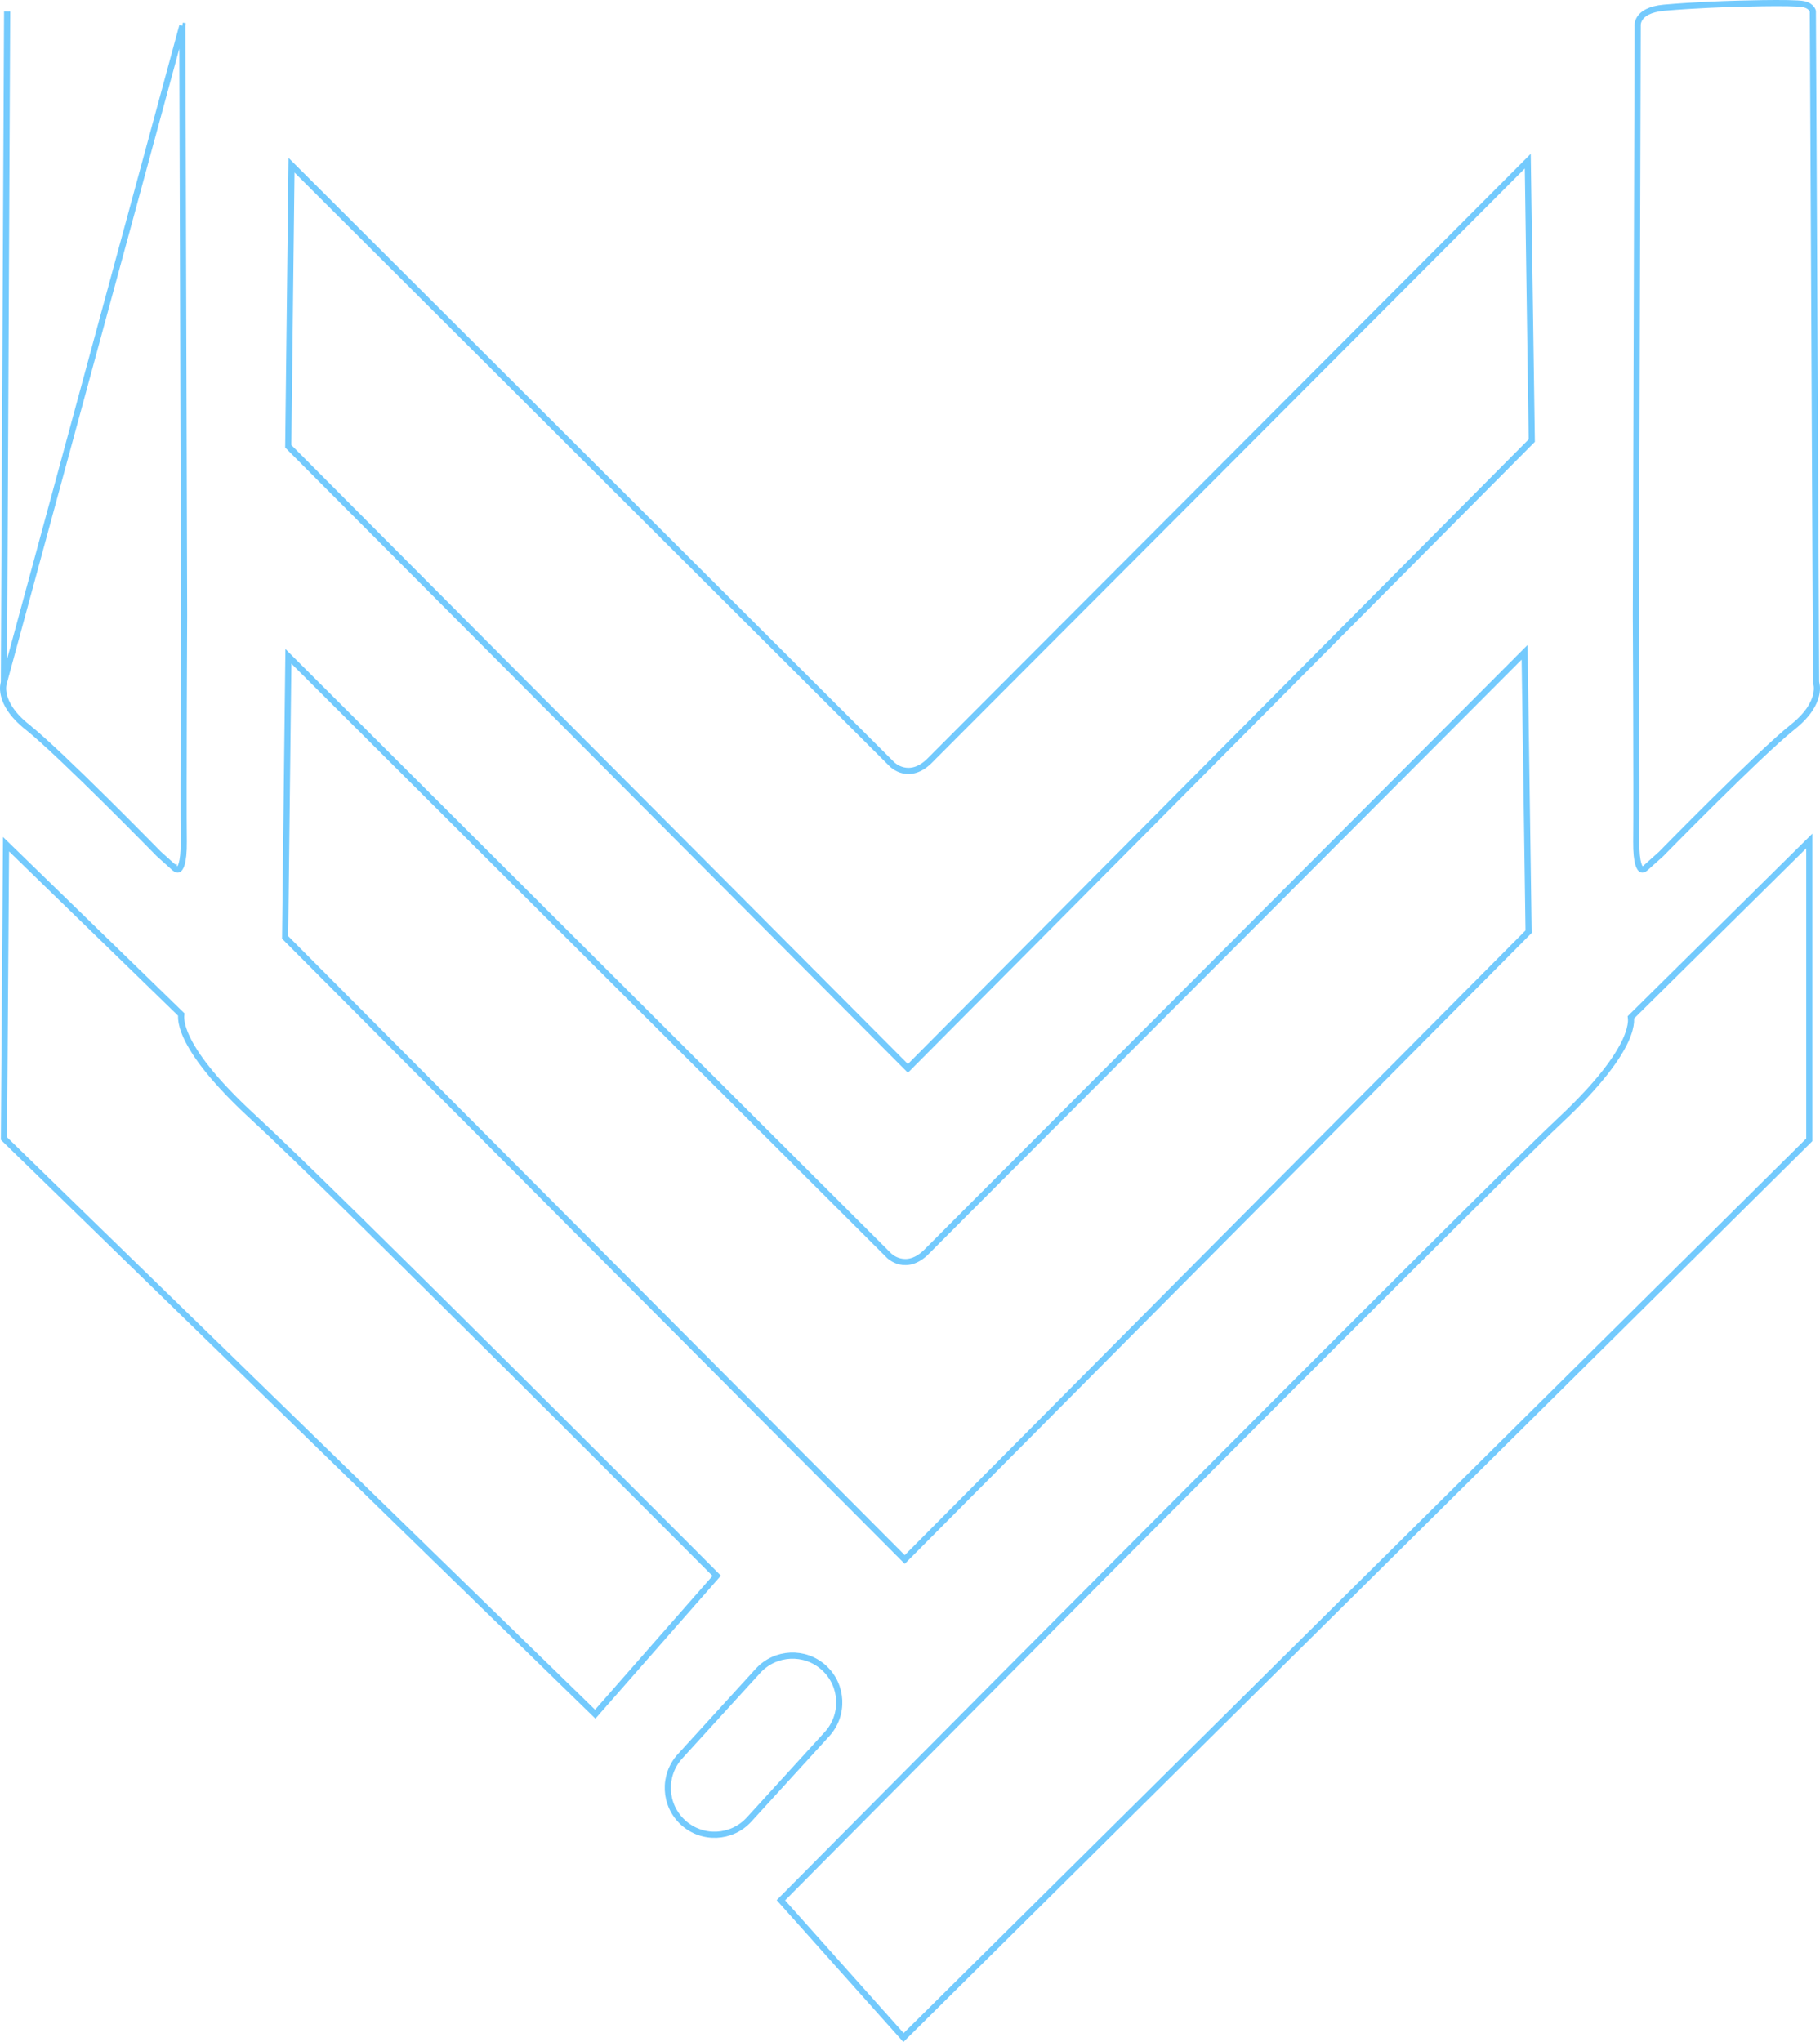 <svg width="296" height="332" viewBox="0 0 296 332" fill="none" xmlns="http://www.w3.org/2000/svg">
<path d="M0.606 111.07L0.605 111.071C0.605 111.073 0.603 111.079 0.6 111.088C0.595 111.105 0.587 111.135 0.577 111.177C0.557 111.261 0.532 111.392 0.516 111.565C0.484 111.91 0.488 112.424 0.645 113.067C0.957 114.344 1.888 116.18 4.46 118.217L4.149 118.609L4.46 118.217C7.13 120.332 12.489 125.504 17.157 130.124C19.497 132.438 21.671 134.622 23.26 136.227C24.055 137.029 24.703 137.687 25.153 138.144C25.378 138.373 25.553 138.551 25.672 138.673L25.808 138.811L25.842 138.846L25.843 138.847L28.223 140.98L28.241 140.996L28.255 141.012L28.256 141.012L28.256 141.013L28.256 141.013L28.257 141.014L28.27 141.027C28.283 141.04 28.304 141.06 28.331 141.084C28.386 141.132 28.463 141.194 28.552 141.248C28.748 141.369 28.899 141.395 29.002 141.359C29.093 141.328 29.335 141.179 29.547 140.466C29.756 139.763 29.901 138.616 29.88 136.795C29.838 133.11 29.854 123.92 29.879 115.656C29.892 111.523 29.908 107.62 29.92 104.751C29.926 103.316 29.931 102.139 29.935 101.322L29.94 100.376L29.941 100.129L29.941 100.066L29.941 100.05L29.941 100.049L29.941 100.046L29.941 100.045L29.652 4.247L29.652 4.215L29.655 4.188M0.606 111.07L29.655 4.188M0.606 111.07L0.634 110.992M0.606 111.07L0.634 110.992M29.655 4.188C29.655 4.189 29.655 4.189 29.655 4.188L29.655 4.188ZM0.634 110.992L0.634 110.906M0.634 110.992L0.634 110.906M0.634 110.906L1.16 1.851L0.634 110.906ZM30.152 4.246L29.655 4.184L29.655 4.184C29.655 4.184 29.655 4.184 30.152 4.246ZM294.825 1.779C294.831 1.8 294.836 1.818 294.84 1.833L295.366 110.906L295.366 110.992L295.394 111.07L295.395 111.071L295.395 111.072C295.396 111.074 295.397 111.08 295.4 111.088C295.402 111.095 295.405 111.105 295.408 111.118C295.413 111.134 295.418 111.154 295.423 111.177C295.443 111.261 295.468 111.392 295.484 111.565C295.516 111.91 295.512 112.424 295.355 113.067C295.043 114.344 294.112 116.18 291.54 118.217C288.87 120.332 283.512 125.504 278.843 130.124C276.503 132.438 274.329 134.622 272.74 136.227C271.946 137.029 271.297 137.687 270.847 138.144C270.623 138.373 270.447 138.551 270.328 138.673L270.193 138.811L270.158 138.846L270.157 138.847L267.778 140.98L267.76 140.996L267.745 141.012L267.745 141.012L267.744 141.013L267.744 141.013L267.743 141.014L267.73 141.027C267.717 141.04 267.697 141.06 267.669 141.084C267.614 141.132 267.537 141.194 267.449 141.248C267.252 141.369 267.101 141.395 266.999 141.359C266.908 141.328 266.665 141.179 266.453 140.466C266.244 139.763 266.099 138.616 266.12 136.795C266.162 133.11 266.147 123.92 266.121 115.656C266.108 111.523 266.092 107.62 266.08 104.751C266.074 103.316 266.068 102.139 266.065 101.322L266.06 100.376L266.059 100.129L266.059 100.066L266.059 100.05L266.059 100.049V100.046V100.045L266.349 4.247L266.349 4.215L266.345 4.188L266.345 4.188L266.345 4.186L266.345 4.185L266.345 4.184L266.345 4.183L266.344 4.177C266.344 4.17 266.343 4.16 266.343 4.148C266.343 4.138 266.342 4.125 266.342 4.112C266.342 4.05 266.346 3.956 266.364 3.839C266.4 3.604 266.491 3.282 266.717 2.946C267.156 2.291 268.186 1.466 270.661 1.249C273.227 1.025 275.854 0.875 277.841 0.781C278.834 0.734 279.666 0.7 280.25 0.679C280.542 0.669 280.772 0.661 280.928 0.656L281.107 0.65L281.153 0.649L281.164 0.649L281.167 0.648L281.168 0.648L281.171 0.648L281.154 0.149L281.171 0.648L281.171 0.648L281.173 0.648L281.178 0.648L281.201 0.647L281.289 0.644C281.366 0.642 281.479 0.638 281.624 0.634C281.915 0.625 282.331 0.612 282.837 0.599C283.848 0.571 285.215 0.539 286.637 0.519C288.06 0.499 289.534 0.491 290.762 0.513C292.013 0.536 292.948 0.589 293.334 0.675C294.109 0.847 294.476 1.189 294.655 1.443C294.748 1.576 294.798 1.696 294.825 1.779ZM248.242 26.437L248.474 26.204L249.125 71.63L147.66 173.7L46.881 72.56L47.413 26.859L145.097 124.287L145.097 124.287L145.097 124.288L145.098 124.289L145.101 124.292L145.11 124.3C145.117 124.307 145.127 124.316 145.139 124.327C145.162 124.349 145.195 124.378 145.237 124.413C145.32 124.483 145.44 124.577 145.593 124.677C145.898 124.877 146.342 125.111 146.898 125.239C148.046 125.504 149.561 125.293 151.174 123.694L150.822 123.339L151.174 123.694C152.676 122.205 177.212 97.621 201.369 73.413C213.449 61.308 225.434 49.296 234.4 40.31L245.218 29.468L248.242 26.437ZM46.904 106.707L144.589 204.135L144.589 204.135L144.589 204.136L144.59 204.137L144.593 204.14L144.602 204.148C144.609 204.155 144.619 204.164 144.63 204.175C144.64 204.184 144.651 204.194 144.663 204.205C144.682 204.221 144.704 204.24 144.729 204.261C144.812 204.331 144.932 204.425 145.085 204.525C145.39 204.725 145.834 204.959 146.39 205.087C147.537 205.352 149.052 205.141 150.665 203.542L150.313 203.187L150.665 203.542C152.167 202.053 176.701 177.469 200.857 153.26C212.935 141.156 224.92 129.144 233.885 120.158L244.702 109.316L247.726 106.285L247.958 106.052L248.608 151.478L147.143 253.548L46.372 152.408L46.904 106.707ZM0.642 185.102L0.983 137.254L29.477 164.941C29.454 165.122 29.442 165.37 29.468 165.692C29.524 166.365 29.747 167.353 30.383 168.705C31.653 171.404 34.584 175.586 41.202 181.666C47.787 187.716 66.704 206.425 83.986 223.633C92.625 232.235 100.851 240.458 106.918 246.53C109.952 249.567 112.445 252.066 114.181 253.805C115.048 254.675 115.726 255.355 116.187 255.818L116.562 256.194L96.808 278.694L0.642 185.102ZM265.259 166.153C265.283 165.831 265.268 165.582 265.244 165.402L294.261 136.727V185.316L146.944 331.274L127 308.947L127.951 307.988C128.789 307.144 130.019 305.905 131.589 304.323C134.73 301.159 139.231 296.625 144.673 291.147C155.557 280.19 170.206 265.453 185.264 250.335C215.384 220.092 247.125 188.335 253.658 182.228C260.226 176.091 263.122 171.883 264.37 169.174C264.994 167.816 265.209 166.826 265.259 166.153ZM110.602 285.543L110.233 285.206L110.602 285.543L123.276 271.654C126.109 268.549 130.92 268.332 134.021 271.169C137.122 274.007 137.339 278.826 134.505 281.932L121.832 295.821C118.998 298.926 114.187 299.143 111.086 296.306C107.985 293.467 107.768 288.649 110.602 285.543Z" stroke="#73CAFD"/>
</svg>
